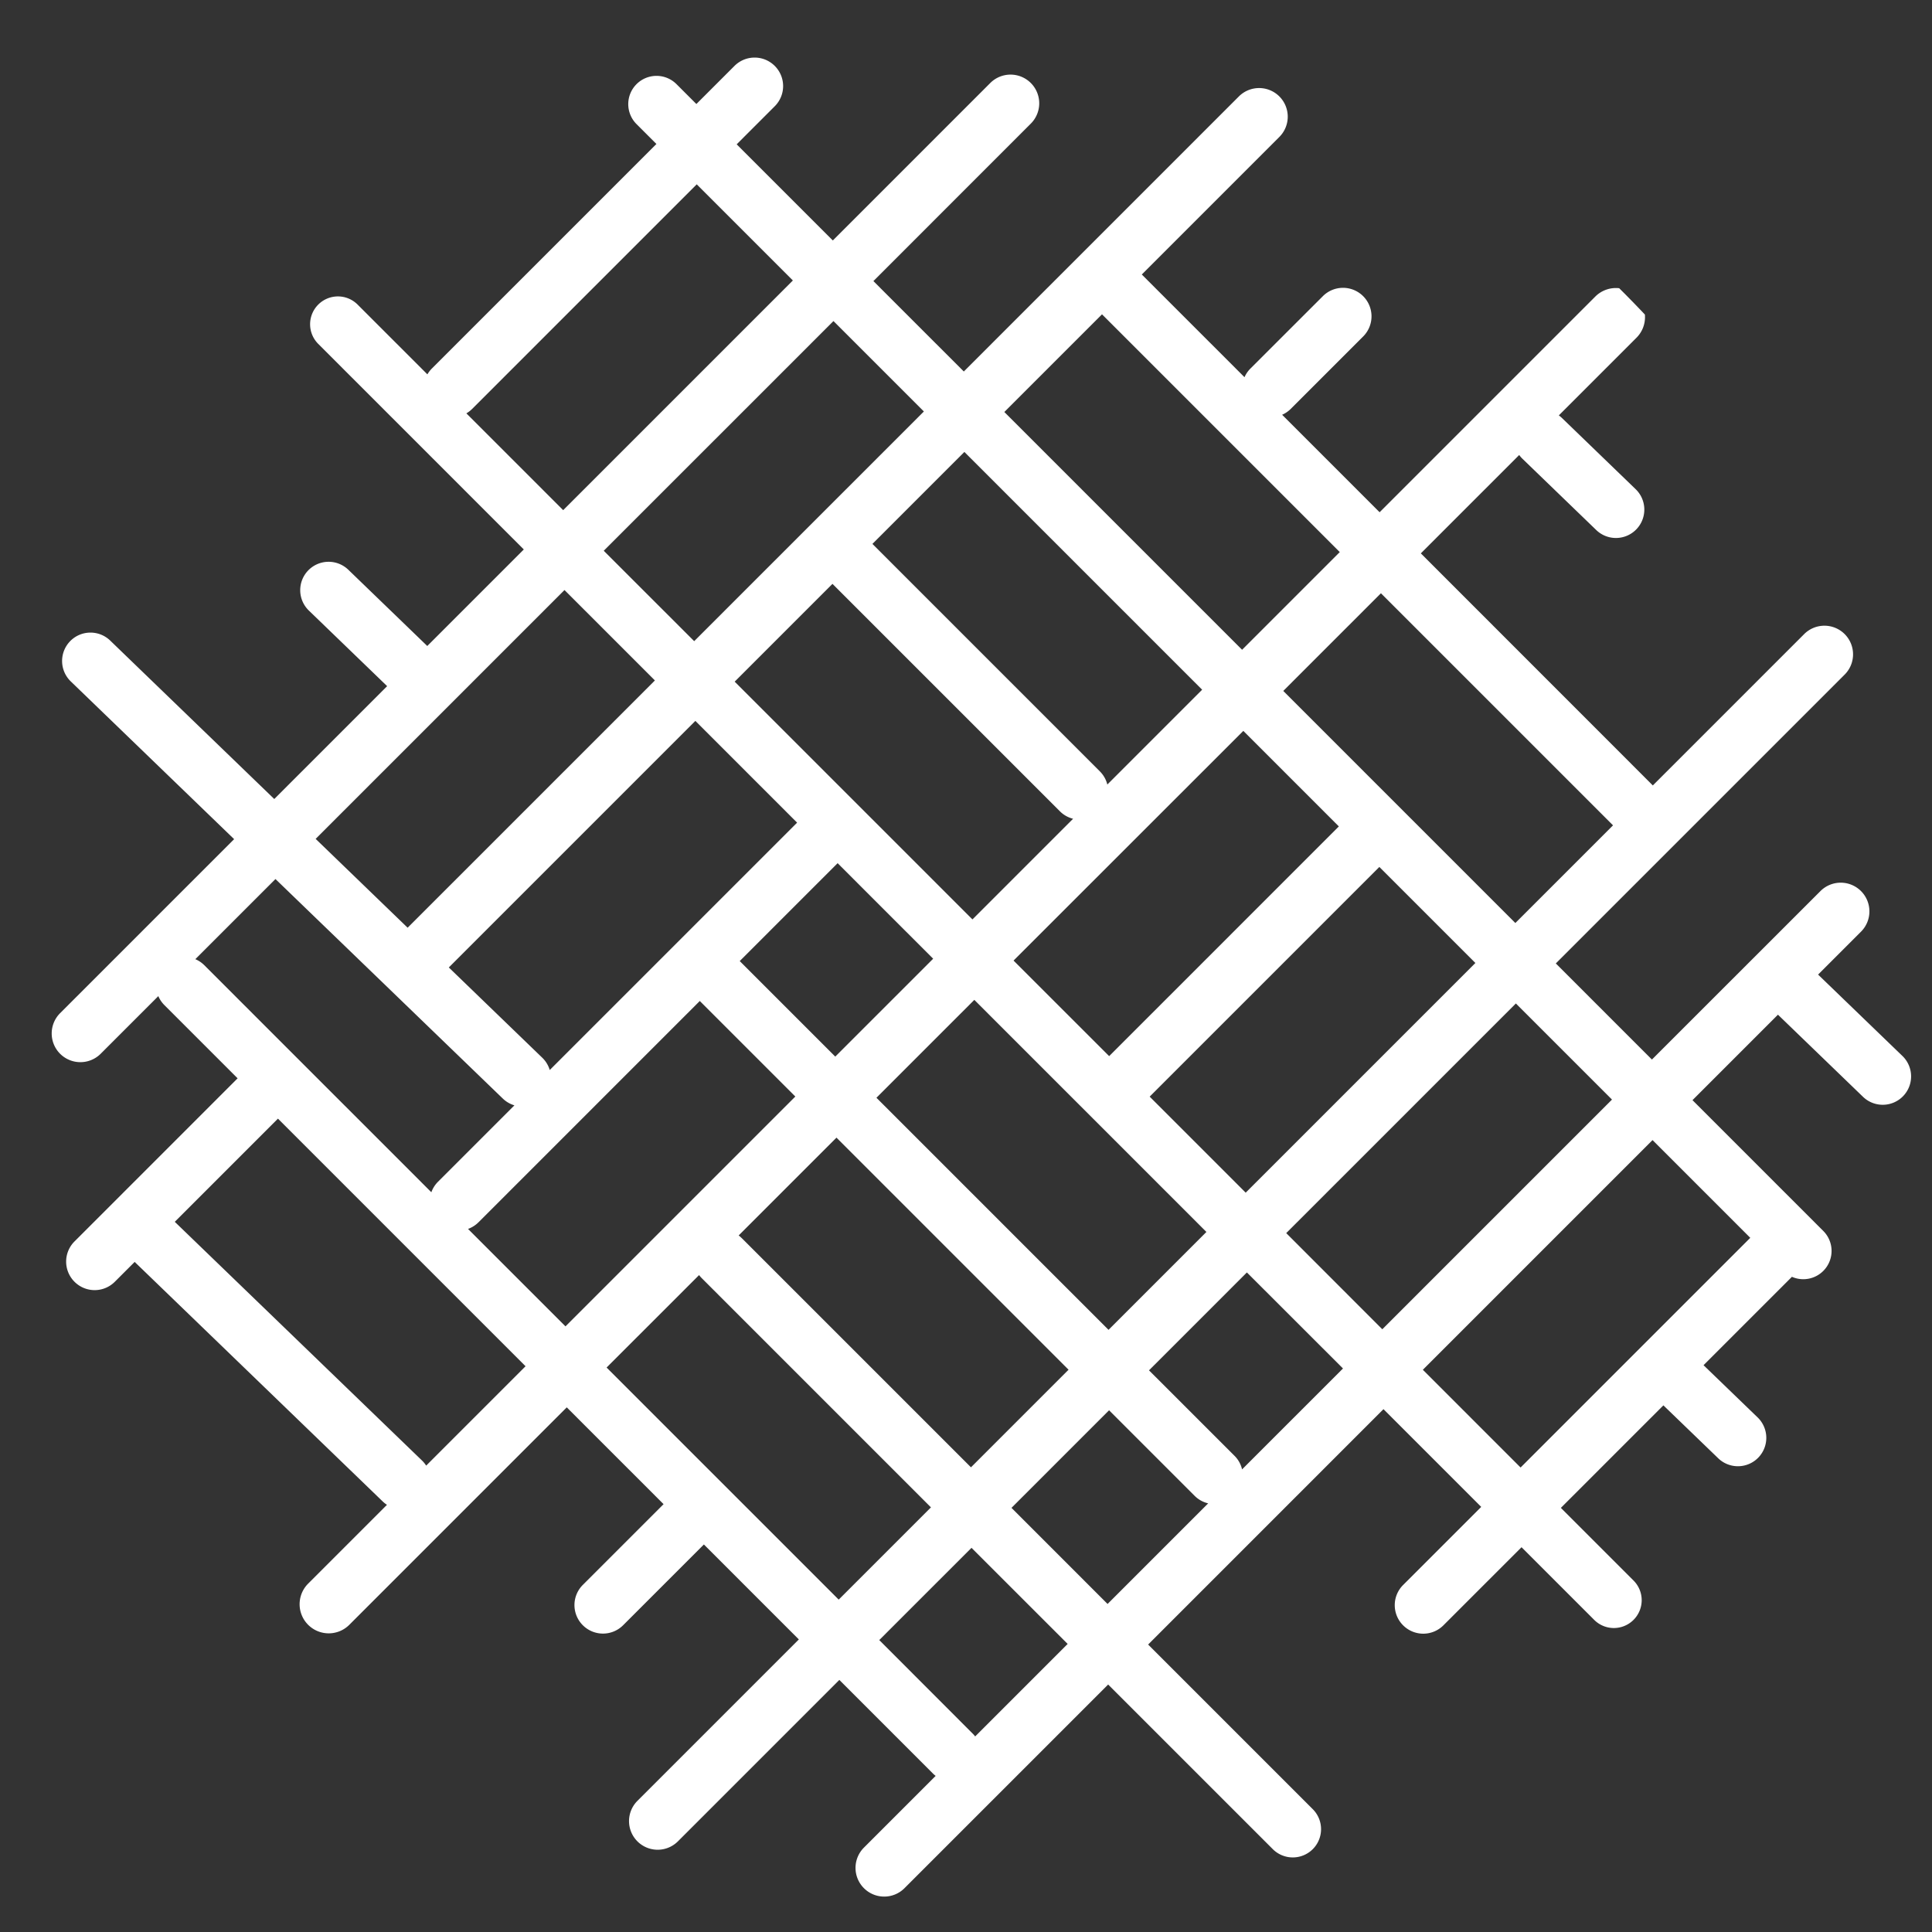 <svg xmlns="http://www.w3.org/2000/svg" xmlns:xlink="http://www.w3.org/1999/xlink" width="142.42" height="142.42" viewBox="0 0 142.42 142.42">
  <rect x="0" y="0" width="142.42" height="142.42" fill="#333333" stroke="none"/>
  <defs>
    <clipPath id="clip-path">
      <rect id="矩形_43" data-name="矩形 43" width="142.42" height="142.42" rx="71" transform="translate(52 132)" fill="rgba(255,255,255,0.26)"/>
    </clipPath>
  </defs>
  <g id="rd-01" transform="translate(-52 -132)" clip-path="url(#clip-path)">
    <path id="联合_1" data-name="联合 1" d="M-75.83-149.81a2.114,2.114,0,0,1,0-2.991l5.287-5.287a2.1,2.1,0,0,1-.226-.2l-6.874-6.874-11.9,11.9a2.111,2.111,0,0,1-2.985,0,2.111,2.111,0,0,1,0-2.985l11.9-11.9-7-7-5.953,5.953a2.1,2.1,0,0,1-2.972,0,2.1,2.1,0,0,1,0-2.972l5.953-5.953-7.136-7.136-16.03,16.03a2.146,2.146,0,0,1-3.035,0,2.146,2.146,0,0,1,0-3.035l5.81-5.81a2.1,2.1,0,0,1-.317-.252l-18.281-17.654-1.463,1.463a2.1,2.1,0,0,1-2.972,0,2.1,2.1,0,0,1,0-2.972L-122-209.51l-5.4-5.4a2.073,2.073,0,0,1-.445-.66l-4.249,4.249a2.115,2.115,0,0,1-2.992,0,2.116,2.116,0,0,1,0-2.991l12.829-12.829L-134.3-238.77a2.093,2.093,0,0,1-.051-2.959,2.092,2.092,0,0,1,2.958-.051l12.095,11.68,8.32-8.32-5.768-5.57a2.093,2.093,0,0,1-.052-2.959,2.094,2.094,0,0,1,2.959-.051l5.775,5.577.044.044,7.117-7.117-15.152-15.152a2.049,2.049,0,0,1,0-2.9,2.049,2.049,0,0,1,2.9,0l5.144,5.144a2.1,2.1,0,0,1,.333-.432l16.55-16.55-1.465-1.465a2.083,2.083,0,0,1,0-2.946,2.083,2.083,0,0,1,2.946,0l1.465,1.465,2.808-2.808a2.1,2.1,0,0,1,2.971,0,2.1,2.1,0,0,1,0,2.971l-2.808,2.808,7.087,7.087,11.606-11.606a2.114,2.114,0,0,1,2.991,0,2.116,2.116,0,0,1,0,2.991L-75.132-268.28l6.665,6.665,20.276-20.276a2.112,2.112,0,0,1,2.985,0,2.112,2.112,0,0,1,0,2.985l-10.141,10.141,7.571,7.571a2.093,2.093,0,0,1,.438-.639L-42-267.167a2.1,2.1,0,0,1,2.971,0,2.1,2.1,0,0,1,0,2.971l-5.333,5.333a2.1,2.1,0,0,1-.64.438l7.186,7.186,15.9-15.9a2.146,2.146,0,0,1,3.035,0,2.147,2.147,0,0,1,0,3.036l-5.724,5.724a2.109,2.109,0,0,1,.231.193l5.433,5.247a2.092,2.092,0,0,1,.051,2.958,2.092,2.092,0,0,1-2.958.052l-5.433-5.247a2.106,2.106,0,0,1-.245-.283l-7.251,7.251L-17.676-231.1l11.157-11.157a2.111,2.111,0,0,1,2.985,0,2.111,2.111,0,0,1,0,2.985l-21.293,21.293,7.085,7.085L-5.32-223.312a2.114,2.114,0,0,1,2.991,0,2.116,2.116,0,0,1,0,2.991l-3.164,3.164,6.218,6a2.094,2.094,0,0,1,.051,2.959,2.092,2.092,0,0,1-2.958.051l-6.27-6.054-6.3,6.3,9.642,9.642a2.084,2.084,0,0,1,0,2.947,2.084,2.084,0,0,1-2.312.434l-6.515,6.515,3.988,3.851a2.094,2.094,0,0,1,.051,2.959,2.092,2.092,0,0,1-2.958.051l-4.041-3.9-7.557,7.557,5.356,5.356a2.049,2.049,0,0,1,0,2.9,2.049,2.049,0,0,1-2.9,0l-5.356-5.356-5.758,5.758a2.1,2.1,0,0,1-2.972,0,2.1,2.1,0,0,1,0-2.972l5.758-5.758-7.205-7.205L-54.88-167.771l12.137,12.137a2.084,2.084,0,0,1,0,2.947,2.085,2.085,0,0,1-2.947,0l-12.137-12.137L-72.841-149.81a2.107,2.107,0,0,1-1.495.619A2.107,2.107,0,0,1-75.83-149.81Zm8-11.412a2.091,2.091,0,0,1,.2.225l6.818-6.818L-67.9-174.9l-6.8,6.8Zm9.96-9.539,7.417-7.417a2.071,2.071,0,0,1-1-.556l-6.306-6.306-7.194,7.194Zm-19.82-.321,6.8-6.8-16.892-16.893a2.1,2.1,0,0,1-.2-.231L-94.8-188.19Zm29.179-10.6a2.071,2.071,0,0,1,.556,1l7.439-7.439L-47.6-195.2l-7.216,7.216Zm21.087.862,16.932-16.932-7.205-7.205-16.932,16.932Zm-57.409-16.907,16.893,16.892,7.194-7.194-17.108-17.108-7.21,7.21A2.1,2.1,0,0,1-84.833-197.724ZM-108.4-181.329a2.1,2.1,0,0,1,.3.369l7.326-7.326-18.252-18.252-7.606,7.606Zm50.6-9.64,7.216-7.216-17.108-17.108-7.216,7.216Zm20.182-.042,16.932-16.932-7.085-7.085L-44.7-198.1Zm-60.213-.213,16.944-16.944-7.043-7.043-16.31,16.31a2.1,2.1,0,0,1-.774.493Zm50.143-9.857,16.932-16.932-7.079-7.079-16.932,16.932Zm-76.768-16.768,16.737,16.737a2.106,2.106,0,0,1,.493-.775l5.631-5.631a2.084,2.084,0,0,1-.856-.5L-119.21-224.2l-5.907,5.907A2.073,2.073,0,0,1-124.457-217.85Zm24.913,6.82a2.084,2.084,0,0,1,.552.907l18.235-18.235-7.5-7.5-18.175,18.175Zm21.6-.082,7.216-7.216-7.043-7.043-7.216,7.216Zm20.19-.035,16.932-16.933-7.042-7.042L-64.8-218.19Zm-51.714-9.466,18.228-18.228-6.665-6.665-18.344,18.344Zm81.657-.347,7.2-7.2-17.108-17.108-7.2,7.2Zm-40.021-.265,7.42-7.42a2.072,2.072,0,0,1-.97-.548l-16.768-16.768-7.209,7.209Zm9.394-10.912a2.071,2.071,0,0,1,.549.969l6.99-6.99-17.527-17.527-6.779,6.779Zm10.484-8.966,7.2-7.2-17.527-17.527-7.2,7.2Zm-40.39-.634,16.932-16.932-6.665-6.665L-95.01-248.4ZM-98-251.393l16.932-16.932-7.087-7.087-16.55,16.55a2.1,2.1,0,0,1-.432.333Z" transform="translate(191.516 421)" fill="#fff"/>
  </g>
</svg>
